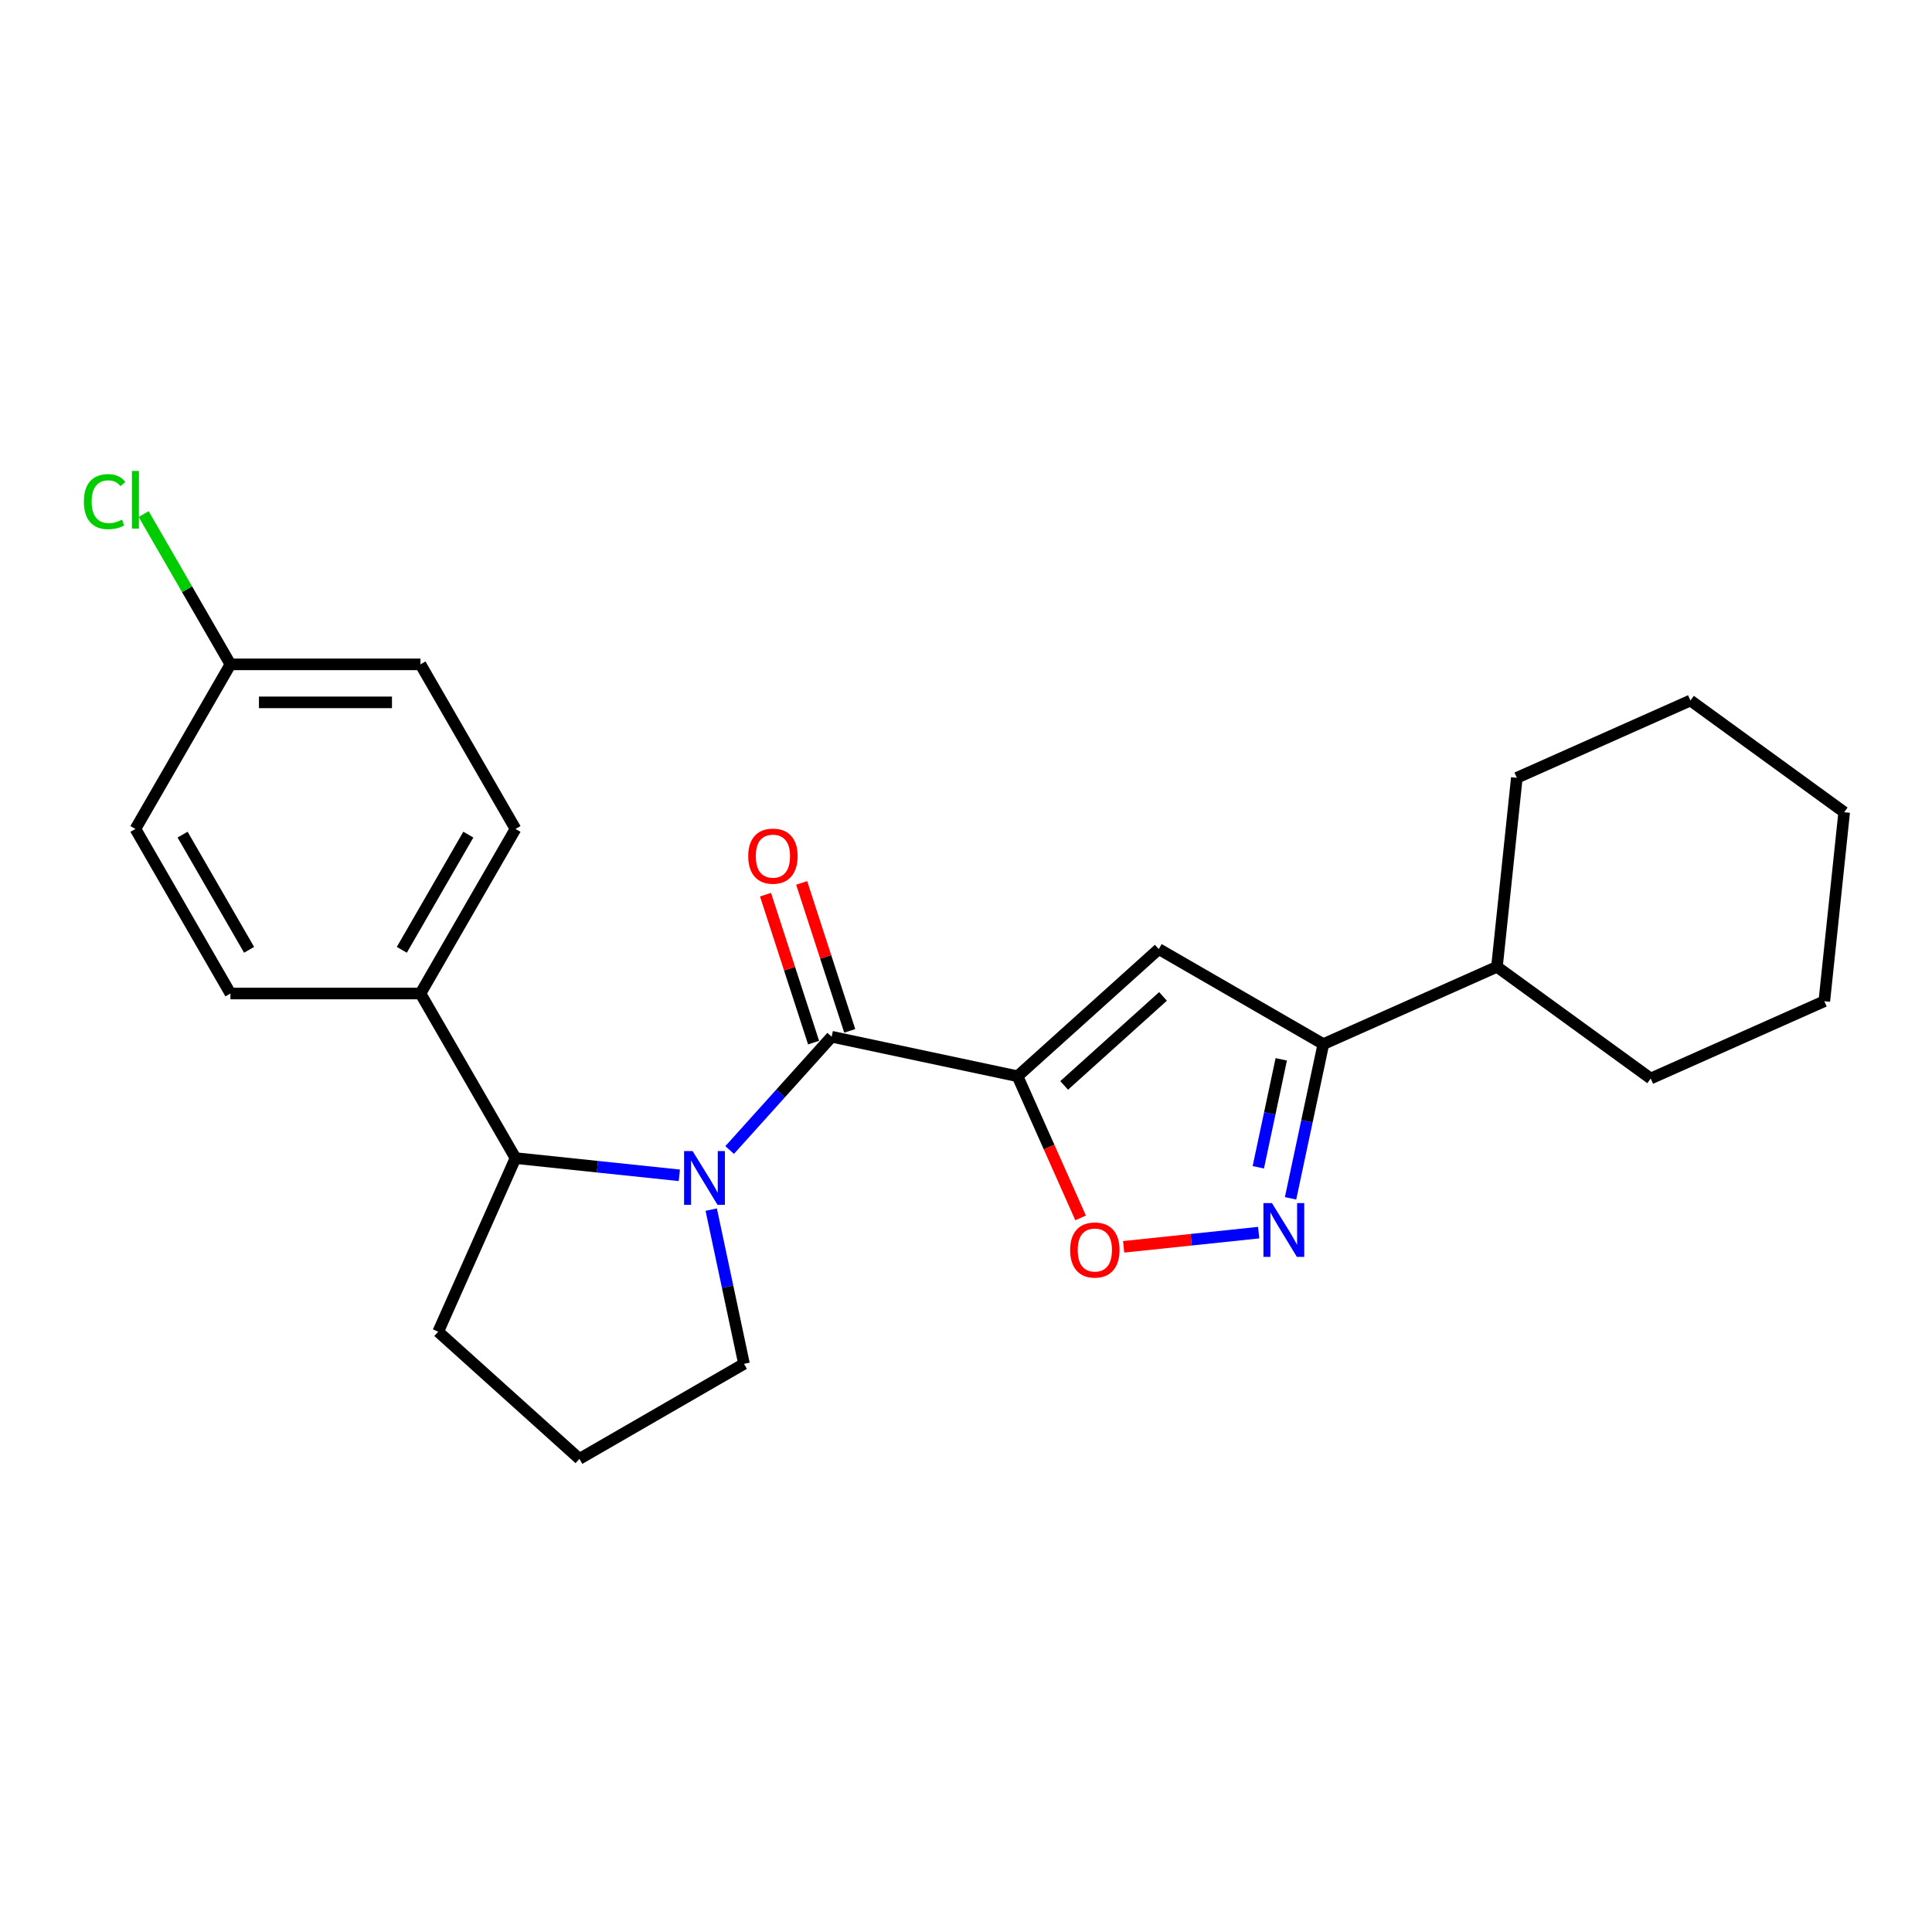 <?xml version='1.0' encoding='iso-8859-1'?>
<svg version='1.1' baseProfile='full'
              xmlns='http://www.w3.org/2000/svg'
                      xmlns:rdkit='http://www.rdkit.org/xml'
                      xmlns:xlink='http://www.w3.org/1999/xlink'
                  xml:space='preserve'
width='1000px' height='1000px' viewBox='0 0 1000 1000'>
<!-- END OF HEADER -->
<rect style='opacity:1.0;fill:#FFFFFF;stroke:none' width='1000' height='1000' x='0' y='0'> </rect>
<path class='bond-1' d='M 526.679,557.062 L 430.464,536.611' style='fill:none;fill-rule:evenodd;stroke:#000000;stroke-width:6px;stroke-linecap:butt;stroke-linejoin:miter;stroke-opacity:1' />
<path class='bond-2' d='M 526.679,557.062 L 599.778,491.243' style='fill:none;fill-rule:evenodd;stroke:#000000;stroke-width:6px;stroke-linecap:butt;stroke-linejoin:miter;stroke-opacity:1' />
<path class='bond-2' d='M 550.808,561.809 L 601.977,515.736' style='fill:none;fill-rule:evenodd;stroke:#000000;stroke-width:6px;stroke-linecap:butt;stroke-linejoin:miter;stroke-opacity:1' />
<path class='bond-4' d='M 526.679,557.062 L 543,593.719' style='fill:none;fill-rule:evenodd;stroke:#000000;stroke-width:6px;stroke-linecap:butt;stroke-linejoin:miter;stroke-opacity:1' />
<path class='bond-4' d='M 543,593.719 L 559.321,630.377' style='fill:none;fill-rule:evenodd;stroke:#FF0000;stroke-width:6px;stroke-linecap:butt;stroke-linejoin:miter;stroke-opacity:1' />
<path class='bond-0' d='M 377.669,595.246 L 404.067,565.928' style='fill:none;fill-rule:evenodd;stroke:#0000FF;stroke-width:6px;stroke-linecap:butt;stroke-linejoin:miter;stroke-opacity:1' />
<path class='bond-0' d='M 404.067,565.928 L 430.464,536.611' style='fill:none;fill-rule:evenodd;stroke:#000000;stroke-width:6px;stroke-linecap:butt;stroke-linejoin:miter;stroke-opacity:1' />
<path class='bond-6' d='M 351.622,608.341 L 309.221,603.884' style='fill:none;fill-rule:evenodd;stroke:#0000FF;stroke-width:6px;stroke-linecap:butt;stroke-linejoin:miter;stroke-opacity:1' />
<path class='bond-6' d='M 309.221,603.884 L 266.82,599.428' style='fill:none;fill-rule:evenodd;stroke:#000000;stroke-width:6px;stroke-linecap:butt;stroke-linejoin:miter;stroke-opacity:1' />
<path class='bond-12' d='M 368.129,626.097 L 376.613,666.011' style='fill:none;fill-rule:evenodd;stroke:#0000FF;stroke-width:6px;stroke-linecap:butt;stroke-linejoin:miter;stroke-opacity:1' />
<path class='bond-12' d='M 376.613,666.011 L 385.097,705.924' style='fill:none;fill-rule:evenodd;stroke:#000000;stroke-width:6px;stroke-linecap:butt;stroke-linejoin:miter;stroke-opacity:1' />
<path class='bond-8' d='M 439.819,533.571 L 427.38,495.285' style='fill:none;fill-rule:evenodd;stroke:#000000;stroke-width:6px;stroke-linecap:butt;stroke-linejoin:miter;stroke-opacity:1' />
<path class='bond-8' d='M 427.38,495.285 L 414.94,456.999' style='fill:none;fill-rule:evenodd;stroke:#FF0000;stroke-width:6px;stroke-linecap:butt;stroke-linejoin:miter;stroke-opacity:1' />
<path class='bond-8' d='M 421.109,539.65 L 408.669,501.364' style='fill:none;fill-rule:evenodd;stroke:#000000;stroke-width:6px;stroke-linecap:butt;stroke-linejoin:miter;stroke-opacity:1' />
<path class='bond-8' d='M 408.669,501.364 L 396.23,463.078' style='fill:none;fill-rule:evenodd;stroke:#FF0000;stroke-width:6px;stroke-linecap:butt;stroke-linejoin:miter;stroke-opacity:1' />
<path class='bond-5' d='M 599.778,491.243 L 684.964,540.425' style='fill:none;fill-rule:evenodd;stroke:#000000;stroke-width:6px;stroke-linecap:butt;stroke-linejoin:miter;stroke-opacity:1' />
<path class='bond-3' d='M 651.49,638.009 L 616.548,641.681' style='fill:none;fill-rule:evenodd;stroke:#0000FF;stroke-width:6px;stroke-linecap:butt;stroke-linejoin:miter;stroke-opacity:1' />
<path class='bond-3' d='M 616.548,641.681 L 581.607,645.354' style='fill:none;fill-rule:evenodd;stroke:#FF0000;stroke-width:6px;stroke-linecap:butt;stroke-linejoin:miter;stroke-opacity:1' />
<path class='bond-24' d='M 667.997,620.253 L 676.48,580.339' style='fill:none;fill-rule:evenodd;stroke:#0000FF;stroke-width:6px;stroke-linecap:butt;stroke-linejoin:miter;stroke-opacity:1' />
<path class='bond-24' d='M 676.48,580.339 L 684.964,540.425' style='fill:none;fill-rule:evenodd;stroke:#000000;stroke-width:6px;stroke-linecap:butt;stroke-linejoin:miter;stroke-opacity:1' />
<path class='bond-24' d='M 651.299,604.188 L 657.238,576.249' style='fill:none;fill-rule:evenodd;stroke:#0000FF;stroke-width:6px;stroke-linecap:butt;stroke-linejoin:miter;stroke-opacity:1' />
<path class='bond-24' d='M 657.238,576.249 L 663.176,548.309' style='fill:none;fill-rule:evenodd;stroke:#000000;stroke-width:6px;stroke-linecap:butt;stroke-linejoin:miter;stroke-opacity:1' />
<path class='bond-9' d='M 684.964,540.425 L 774.825,500.417' style='fill:none;fill-rule:evenodd;stroke:#000000;stroke-width:6px;stroke-linecap:butt;stroke-linejoin:miter;stroke-opacity:1' />
<path class='bond-7' d='M 266.82,599.428 L 217.638,514.242' style='fill:none;fill-rule:evenodd;stroke:#000000;stroke-width:6px;stroke-linecap:butt;stroke-linejoin:miter;stroke-opacity:1' />
<path class='bond-17' d='M 266.82,599.428 L 226.812,689.288' style='fill:none;fill-rule:evenodd;stroke:#000000;stroke-width:6px;stroke-linecap:butt;stroke-linejoin:miter;stroke-opacity:1' />
<path class='bond-10' d='M 217.638,514.242 L 266.82,429.056' style='fill:none;fill-rule:evenodd;stroke:#000000;stroke-width:6px;stroke-linecap:butt;stroke-linejoin:miter;stroke-opacity:1' />
<path class='bond-10' d='M 207.978,491.627 L 242.406,431.997' style='fill:none;fill-rule:evenodd;stroke:#000000;stroke-width:6px;stroke-linecap:butt;stroke-linejoin:miter;stroke-opacity:1' />
<path class='bond-11' d='M 217.638,514.242 L 119.274,514.242' style='fill:none;fill-rule:evenodd;stroke:#000000;stroke-width:6px;stroke-linecap:butt;stroke-linejoin:miter;stroke-opacity:1' />
<path class='bond-19' d='M 774.825,500.417 L 854.403,558.234' style='fill:none;fill-rule:evenodd;stroke:#000000;stroke-width:6px;stroke-linecap:butt;stroke-linejoin:miter;stroke-opacity:1' />
<path class='bond-20' d='M 774.825,500.417 L 785.107,402.591' style='fill:none;fill-rule:evenodd;stroke:#000000;stroke-width:6px;stroke-linecap:butt;stroke-linejoin:miter;stroke-opacity:1' />
<path class='bond-15' d='M 266.82,429.056 L 217.638,343.87' style='fill:none;fill-rule:evenodd;stroke:#000000;stroke-width:6px;stroke-linecap:butt;stroke-linejoin:miter;stroke-opacity:1' />
<path class='bond-14' d='M 119.274,514.242 L 70.091,429.056' style='fill:none;fill-rule:evenodd;stroke:#000000;stroke-width:6px;stroke-linecap:butt;stroke-linejoin:miter;stroke-opacity:1' />
<path class='bond-14' d='M 128.934,491.627 L 94.506,431.997' style='fill:none;fill-rule:evenodd;stroke:#000000;stroke-width:6px;stroke-linecap:butt;stroke-linejoin:miter;stroke-opacity:1' />
<path class='bond-18' d='M 385.097,705.924 L 299.911,755.107' style='fill:none;fill-rule:evenodd;stroke:#000000;stroke-width:6px;stroke-linecap:butt;stroke-linejoin:miter;stroke-opacity:1' />
<path class='bond-13' d='M 119.274,343.87 L 70.091,429.056' style='fill:none;fill-rule:evenodd;stroke:#000000;stroke-width:6px;stroke-linecap:butt;stroke-linejoin:miter;stroke-opacity:1' />
<path class='bond-16' d='M 119.274,343.87 L 96.817,304.974' style='fill:none;fill-rule:evenodd;stroke:#000000;stroke-width:6px;stroke-linecap:butt;stroke-linejoin:miter;stroke-opacity:1' />
<path class='bond-16' d='M 96.817,304.974 L 74.361,266.078' style='fill:none;fill-rule:evenodd;stroke:#00CC00;stroke-width:6px;stroke-linecap:butt;stroke-linejoin:miter;stroke-opacity:1' />
<path class='bond-27' d='M 119.274,343.87 L 217.638,343.87' style='fill:none;fill-rule:evenodd;stroke:#000000;stroke-width:6px;stroke-linecap:butt;stroke-linejoin:miter;stroke-opacity:1' />
<path class='bond-27' d='M 134.028,363.542 L 202.883,363.542' style='fill:none;fill-rule:evenodd;stroke:#000000;stroke-width:6px;stroke-linecap:butt;stroke-linejoin:miter;stroke-opacity:1' />
<path class='bond-25' d='M 226.812,689.288 L 299.911,755.107' style='fill:none;fill-rule:evenodd;stroke:#000000;stroke-width:6px;stroke-linecap:butt;stroke-linejoin:miter;stroke-opacity:1' />
<path class='bond-21' d='M 854.403,558.234 L 944.264,518.226' style='fill:none;fill-rule:evenodd;stroke:#000000;stroke-width:6px;stroke-linecap:butt;stroke-linejoin:miter;stroke-opacity:1' />
<path class='bond-22' d='M 785.107,402.591 L 874.967,362.583' style='fill:none;fill-rule:evenodd;stroke:#000000;stroke-width:6px;stroke-linecap:butt;stroke-linejoin:miter;stroke-opacity:1' />
<path class='bond-26' d='M 944.264,518.226 L 954.545,420.4' style='fill:none;fill-rule:evenodd;stroke:#000000;stroke-width:6px;stroke-linecap:butt;stroke-linejoin:miter;stroke-opacity:1' />
<path class='bond-23' d='M 874.967,362.583 L 954.545,420.4' style='fill:none;fill-rule:evenodd;stroke:#000000;stroke-width:6px;stroke-linecap:butt;stroke-linejoin:miter;stroke-opacity:1' />
<path  class='atom-1' d='M 358.488 595.781
L 367.616 610.536
Q 368.521 611.992, 369.977 614.628
Q 371.433 617.264, 371.512 617.421
L 371.512 595.781
L 375.21 595.781
L 375.21 623.638
L 371.394 623.638
L 361.597 607.506
Q 360.455 605.618, 359.236 603.454
Q 358.055 601.29, 357.701 600.621
L 357.701 623.638
L 354.081 623.638
L 354.081 595.781
L 358.488 595.781
' fill='#0000FF'/>
<path  class='atom-4' d='M 658.356 622.712
L 667.484 637.466
Q 668.389 638.922, 669.845 641.558
Q 671.3 644.195, 671.379 644.352
L 671.379 622.712
L 675.078 622.712
L 675.078 650.569
L 671.261 650.569
L 661.464 634.437
Q 660.323 632.548, 659.103 630.384
Q 657.923 628.22, 657.569 627.551
L 657.569 650.569
L 653.949 650.569
L 653.949 622.712
L 658.356 622.712
' fill='#0000FF'/>
<path  class='atom-5' d='M 553.9 647.001
Q 553.9 640.312, 557.205 636.574
Q 560.51 632.836, 566.688 632.836
Q 572.865 632.836, 576.17 636.574
Q 579.475 640.312, 579.475 647.001
Q 579.475 653.768, 576.131 657.624
Q 572.786 661.441, 566.688 661.441
Q 560.55 661.441, 557.205 657.624
Q 553.9 653.808, 553.9 647.001
M 566.688 658.293
Q 570.937 658.293, 573.219 655.46
Q 575.541 652.588, 575.541 647.001
Q 575.541 641.532, 573.219 638.777
Q 570.937 635.984, 566.688 635.984
Q 562.438 635.984, 560.117 638.738
Q 557.835 641.492, 557.835 647.001
Q 557.835 652.627, 560.117 655.46
Q 562.438 658.293, 566.688 658.293
' fill='#FF0000'/>
<path  class='atom-9' d='M 387.281 443.139
Q 387.281 436.45, 390.586 432.713
Q 393.891 428.975, 400.068 428.975
Q 406.245 428.975, 409.55 432.713
Q 412.856 436.45, 412.856 443.139
Q 412.856 449.907, 409.511 453.763
Q 406.167 457.579, 400.068 457.579
Q 393.93 457.579, 390.586 453.763
Q 387.281 449.946, 387.281 443.139
M 400.068 454.431
Q 404.318 454.431, 406.6 451.599
Q 408.921 448.726, 408.921 443.139
Q 408.921 437.67, 406.6 434.916
Q 404.318 432.122, 400.068 432.122
Q 395.819 432.122, 393.497 434.877
Q 391.215 437.631, 391.215 443.139
Q 391.215 448.766, 393.497 451.599
Q 395.819 454.431, 400.068 454.431
' fill='#FF0000'/>
<path  class='atom-17' d='M 43.415 259.647
Q 43.415 252.723, 46.641 249.103
Q 49.907 245.444, 56.084 245.444
Q 61.829 245.444, 64.898 249.496
L 62.301 251.621
Q 60.058 248.67, 56.084 248.67
Q 51.874 248.67, 49.632 251.503
Q 47.428 254.296, 47.428 259.647
Q 47.428 265.156, 49.71 267.989
Q 52.032 270.822, 56.517 270.822
Q 59.586 270.822, 63.167 268.972
L 64.268 271.923
Q 62.812 272.868, 60.609 273.418
Q 58.406 273.969, 55.966 273.969
Q 49.907 273.969, 46.641 270.271
Q 43.415 266.572, 43.415 259.647
' fill='#00CC00'/>
<path  class='atom-17' d='M 68.281 243.752
L 71.901 243.752
L 71.901 273.615
L 68.281 273.615
L 68.281 243.752
' fill='#00CC00'/>
</svg>
